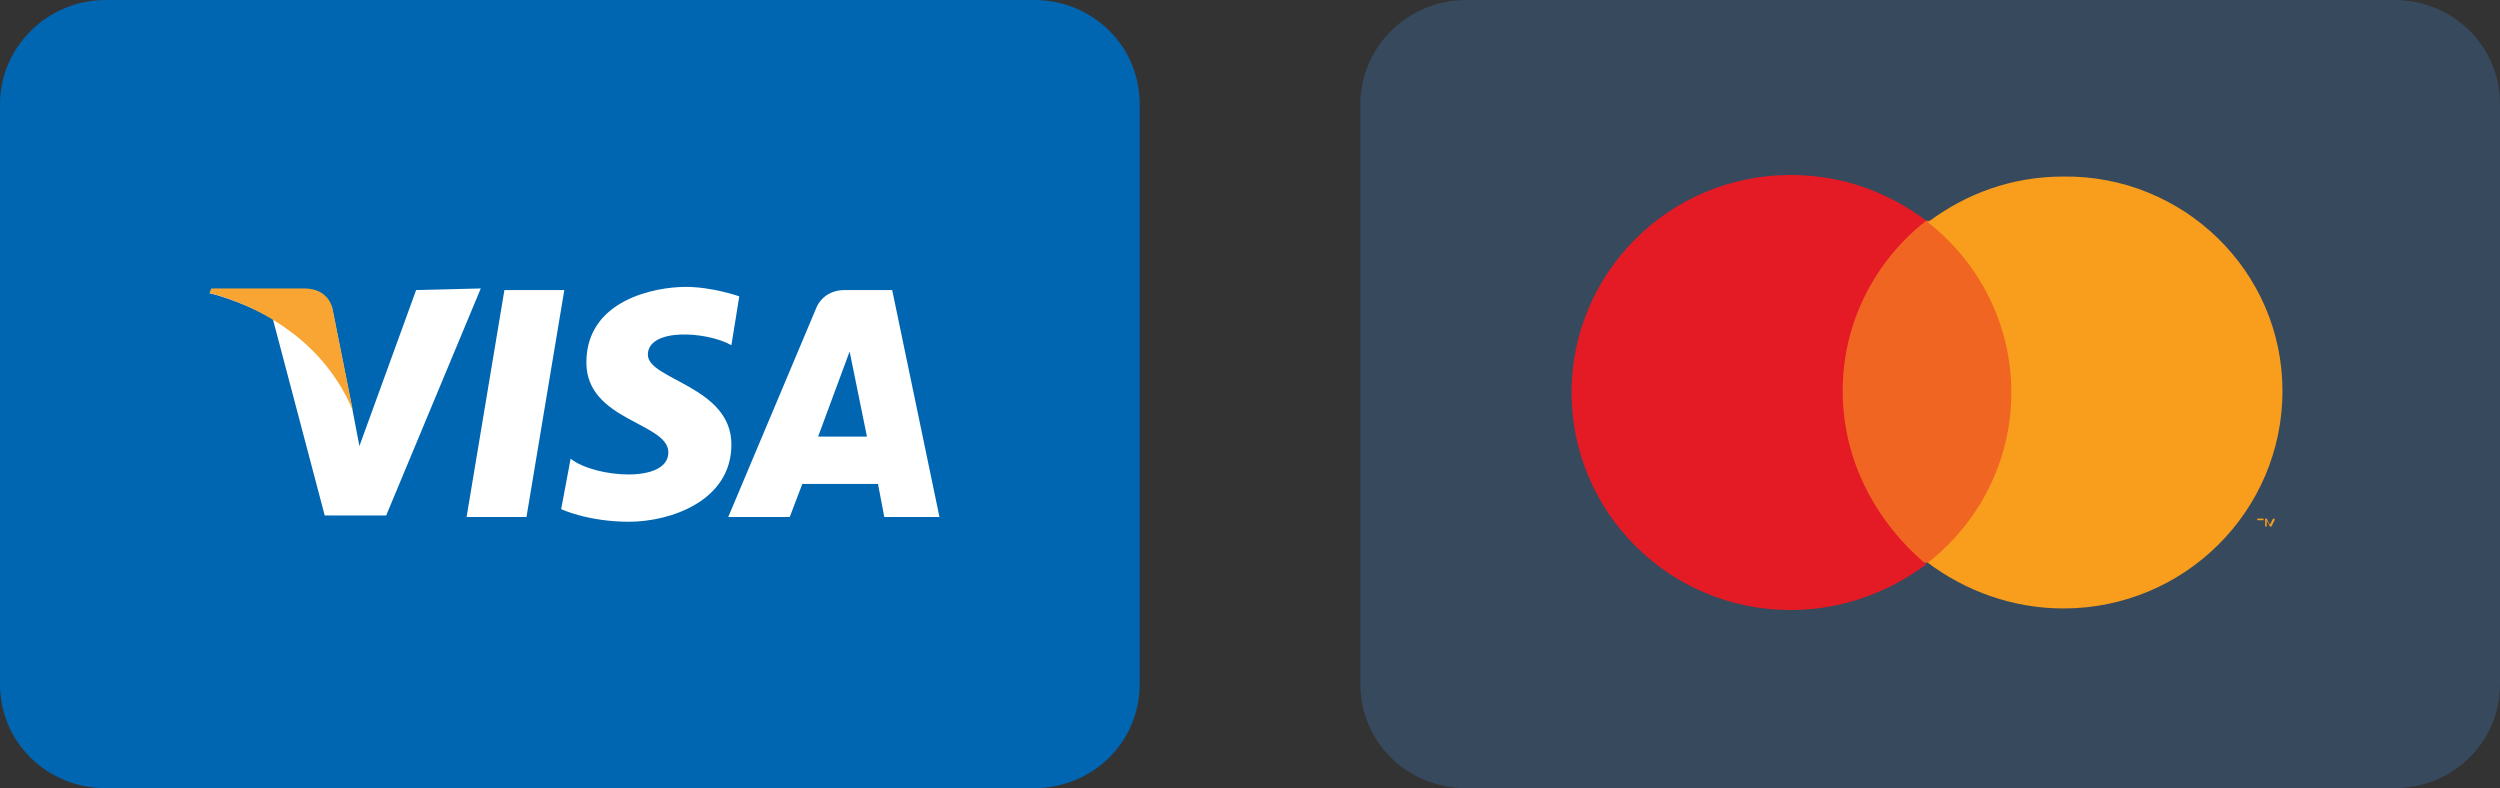 <?xml version="1.0" encoding="utf-8"?>
<!-- Generator: Adobe Illustrator 26.3.1, SVG Export Plug-In . SVG Version: 6.00 Build 0)  -->
<svg version="1.1" id="Layer_1" xmlns="http://www.w3.org/2000/svg" xmlns:xlink="http://www.w3.org/1999/xlink" x="0px" y="0px"
	 viewBox="0 0 158.6 50" style="enable-background:new 0 0 158.6 50;" xml:space="preserve">
<rect x="0" y="0" width="158.6" height="50" fill="#333333" stroke="none"/>
<style type="text/css">
	.st0{fill:#0066B2;}
	.st1{fill:#36495D;}
	.st2{fill:#FFFFFF;}
	.st3{fill:#F9A533;}
	.st4{fill:#F16522;}
	.st5{fill:#E41B24;}
	.st6{fill:#F89E1C;}
</style>
<path class="st0" d="M65.6,50H6.7C3,50,0,47.1,0,43.4V6.6C0,3,3,0,6.7,0h58.9c3.7,0,6.7,2.9,6.7,6.6v36.8C72.3,47.1,69.3,50,65.6,50
	z"/>
<path class="st1" d="M151.9,50H93c-3.7,0-6.7-2.9-6.7-6.6V6.6C86.3,3,89.3,0,93,0h58.9c3.7,0,6.7,2.9,6.7,6.6v36.8
	C158.6,47.1,155.6,50,151.9,50z"/>
<path class="st2" d="M33.4,32.8h-3.8L32,18.4h3.8L33.4,32.8z"/>
<path class="st2" d="M26.4,18.4l-3.6,9.9l-0.4-2.1l-1.3-6.5c0,0-0.2-1.3-1.8-1.3h-5.9l-0.1,0.2c0,0,1.8,0.4,4,1.6l3.3,12.5h3.9
	l6-14.4L26.4,18.4L26.4,18.4z"/>
<path class="st2" d="M56.1,32.8h3.5l-3-14.4h-3c-1.4,0-1.8,1.1-1.8,1.1l-5.6,13.3h3.9l0.8-2.1h4.8L56.1,32.8z M51.9,27.7l2-5.4
	l1.1,5.4H51.9z"/>
<path class="st2" d="M46.4,21.9l0.5-3.1c0,0-1.7-0.6-3.4-0.6c-1.9,0-6.3,0.8-6.3,4.8c0,3.7,5.2,3.8,5.2,5.7c0,2-4.7,1.6-6.2,0.4
	l-0.6,3.2c0,0,1.7,0.8,4.3,0.8c2.6,0,6.5-1.3,6.5-4.9c0-3.7-5.3-4.1-5.3-5.7C41.1,20.8,44.8,21,46.4,21.9z"/>
<path class="st3" d="M22.4,26.1l-1.3-6.5c0,0-0.2-1.3-1.8-1.3h-5.9l-0.1,0.3c0,0,2.9,0.6,5.6,2.8C21.5,23.5,22.4,26.1,22.4,26.1z"/>
<path class="st4" d="M128.4,14h-12.2v21.7h12.2V14z"/>
<path class="st5" d="M116.9,24.8c0-4.4,2.1-8.3,5.3-10.8c-2.4-1.8-5.3-2.9-8.6-2.9c-7.7,0-13.9,6.2-13.9,13.8s6.2,13.8,13.9,13.8
	c3.2,0,6.2-1.1,8.6-2.9C119,33.1,116.9,29.2,116.9,24.8z"/>
<path class="st6" d="M144.8,24.8c0,7.6-6.2,13.8-13.9,13.8c-3.2,0-6.2-1.1-8.6-2.9c3.2-2.5,5.3-6.4,5.3-10.8s-2.1-8.3-5.3-10.8
	c2.4-1.8,5.3-2.9,8.6-2.9C138.5,11.1,144.8,17.2,144.8,24.8z M143.4,33.4V33h0.2v-0.1h-0.4V33h0.2V33.4L143.4,33.4z M144.3,33.4
	v-0.5h-0.1l-0.2,0.4l-0.2-0.4h-0.1v0.5h0.1V33l0.2,0.4h0.1l0.2-0.4V33.4L144.3,33.4z"/>
</svg>
